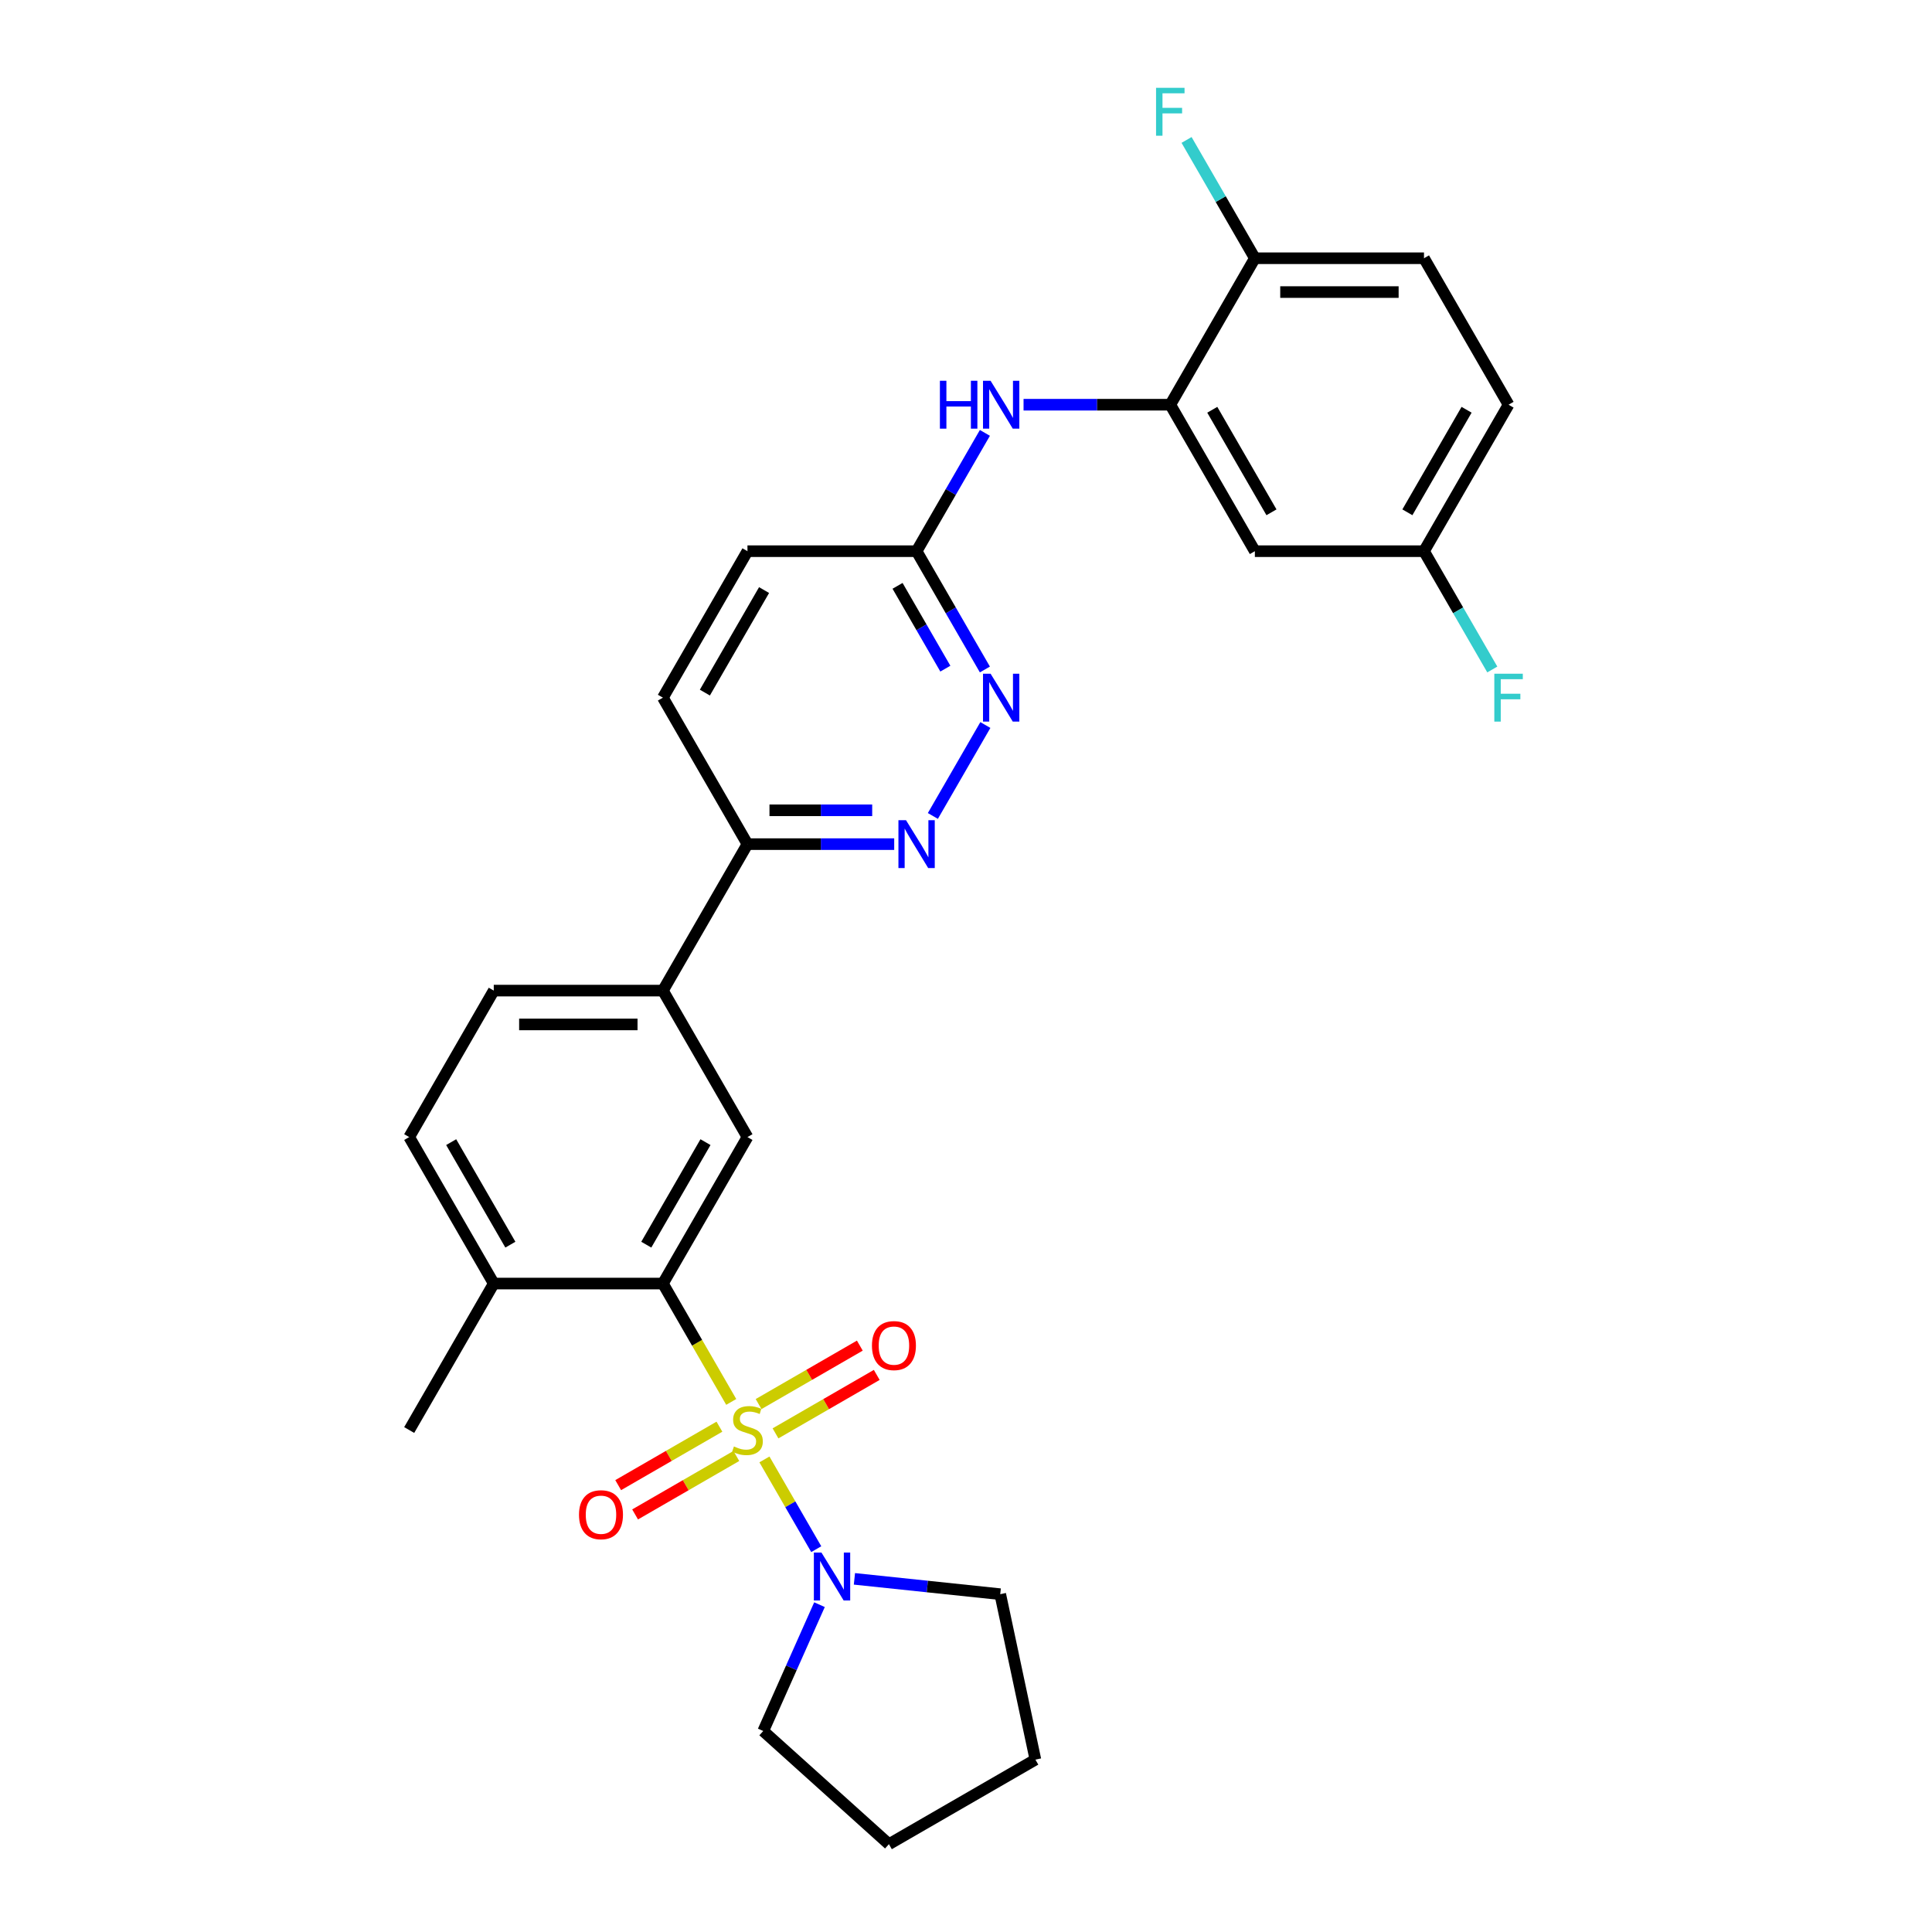 <?xml version='1.0' encoding='iso-8859-1'?>
<svg version='1.1' baseProfile='full'
              xmlns='http://www.w3.org/2000/svg'
                      xmlns:rdkit='http://www.rdkit.org/xml'
                      xmlns:xlink='http://www.w3.org/1999/xlink'
                  xml:space='preserve'
width='1000px' height='1000px' viewBox='0 0 1000 1000'>
<!-- END OF HEADER -->
<rect style='opacity:1.0;fill:#FFFFFF;stroke:none' width='1000' height='1000' x='0' y='0'> </rect>
<path class='bond-0' d='M 378.486,725.63 L 360.8,694.997' style='fill:none;fill-rule:evenodd;stroke:#CCCC00;stroke-width:6px;stroke-linecap:butt;stroke-linejoin:miter;stroke-opacity:1' />
<path class='bond-0' d='M 360.8,694.997 L 343.115,664.365' style='fill:none;fill-rule:evenodd;stroke:#000000;stroke-width:6px;stroke-linecap:butt;stroke-linejoin:miter;stroke-opacity:1' />
<path class='bond-1' d='M 395.67,755.394 L 409.08,778.621' style='fill:none;fill-rule:evenodd;stroke:#CCCC00;stroke-width:6px;stroke-linecap:butt;stroke-linejoin:miter;stroke-opacity:1' />
<path class='bond-1' d='M 409.08,778.621 L 422.49,801.848' style='fill:none;fill-rule:evenodd;stroke:#0000FF;stroke-width:6px;stroke-linecap:butt;stroke-linejoin:miter;stroke-opacity:1' />
<path class='bond-8' d='M 401.401,741.908 L 427.601,726.781' style='fill:none;fill-rule:evenodd;stroke:#CCCC00;stroke-width:6px;stroke-linecap:butt;stroke-linejoin:miter;stroke-opacity:1' />
<path class='bond-8' d='M 427.601,726.781 L 453.801,711.654' style='fill:none;fill-rule:evenodd;stroke:#FF0000;stroke-width:6px;stroke-linecap:butt;stroke-linejoin:miter;stroke-opacity:1' />
<path class='bond-8' d='M 392.646,726.745 L 418.846,711.618' style='fill:none;fill-rule:evenodd;stroke:#CCCC00;stroke-width:6px;stroke-linecap:butt;stroke-linejoin:miter;stroke-opacity:1' />
<path class='bond-8' d='M 418.846,711.618 L 445.047,696.492' style='fill:none;fill-rule:evenodd;stroke:#FF0000;stroke-width:6px;stroke-linecap:butt;stroke-linejoin:miter;stroke-opacity:1' />
<path class='bond-9' d='M 372.371,738.451 L 346.171,753.577' style='fill:none;fill-rule:evenodd;stroke:#CCCC00;stroke-width:6px;stroke-linecap:butt;stroke-linejoin:miter;stroke-opacity:1' />
<path class='bond-9' d='M 346.171,753.577 L 319.971,768.704' style='fill:none;fill-rule:evenodd;stroke:#FF0000;stroke-width:6px;stroke-linecap:butt;stroke-linejoin:miter;stroke-opacity:1' />
<path class='bond-9' d='M 381.126,753.614 L 354.925,768.74' style='fill:none;fill-rule:evenodd;stroke:#CCCC00;stroke-width:6px;stroke-linecap:butt;stroke-linejoin:miter;stroke-opacity:1' />
<path class='bond-9' d='M 354.925,768.74 L 328.725,783.867' style='fill:none;fill-rule:evenodd;stroke:#FF0000;stroke-width:6px;stroke-linecap:butt;stroke-linejoin:miter;stroke-opacity:1' />
<path class='bond-2' d='M 343.115,664.365 L 386.886,588.551' style='fill:none;fill-rule:evenodd;stroke:#000000;stroke-width:6px;stroke-linecap:butt;stroke-linejoin:miter;stroke-opacity:1' />
<path class='bond-2' d='M 334.517,644.239 L 365.157,591.169' style='fill:none;fill-rule:evenodd;stroke:#000000;stroke-width:6px;stroke-linecap:butt;stroke-linejoin:miter;stroke-opacity:1' />
<path class='bond-13' d='M 343.115,664.365 L 255.572,664.365' style='fill:none;fill-rule:evenodd;stroke:#000000;stroke-width:6px;stroke-linecap:butt;stroke-linejoin:miter;stroke-opacity:1' />
<path class='bond-24' d='M 442.248,817.212 L 479.984,821.178' style='fill:none;fill-rule:evenodd;stroke:#0000FF;stroke-width:6px;stroke-linecap:butt;stroke-linejoin:miter;stroke-opacity:1' />
<path class='bond-24' d='M 479.984,821.178 L 517.721,825.144' style='fill:none;fill-rule:evenodd;stroke:#000000;stroke-width:6px;stroke-linecap:butt;stroke-linejoin:miter;stroke-opacity:1' />
<path class='bond-25' d='M 424.164,830.578 L 409.607,863.273' style='fill:none;fill-rule:evenodd;stroke:#0000FF;stroke-width:6px;stroke-linecap:butt;stroke-linejoin:miter;stroke-opacity:1' />
<path class='bond-25' d='M 409.607,863.273 L 395.05,895.968' style='fill:none;fill-rule:evenodd;stroke:#000000;stroke-width:6px;stroke-linecap:butt;stroke-linejoin:miter;stroke-opacity:1' />
<path class='bond-7' d='M 386.886,588.551 L 343.115,512.736' style='fill:none;fill-rule:evenodd;stroke:#000000;stroke-width:6px;stroke-linecap:butt;stroke-linejoin:miter;stroke-opacity:1' />
<path class='bond-3' d='M 462.838,436.922 L 424.862,436.922' style='fill:none;fill-rule:evenodd;stroke:#0000FF;stroke-width:6px;stroke-linecap:butt;stroke-linejoin:miter;stroke-opacity:1' />
<path class='bond-3' d='M 424.862,436.922 L 386.886,436.922' style='fill:none;fill-rule:evenodd;stroke:#000000;stroke-width:6px;stroke-linecap:butt;stroke-linejoin:miter;stroke-opacity:1' />
<path class='bond-3' d='M 451.445,419.414 L 424.862,419.414' style='fill:none;fill-rule:evenodd;stroke:#0000FF;stroke-width:6px;stroke-linecap:butt;stroke-linejoin:miter;stroke-opacity:1' />
<path class='bond-3' d='M 424.862,419.414 L 398.279,419.414' style='fill:none;fill-rule:evenodd;stroke:#000000;stroke-width:6px;stroke-linecap:butt;stroke-linejoin:miter;stroke-opacity:1' />
<path class='bond-5' d='M 482.849,422.337 L 510.023,375.271' style='fill:none;fill-rule:evenodd;stroke:#0000FF;stroke-width:6px;stroke-linecap:butt;stroke-linejoin:miter;stroke-opacity:1' />
<path class='bond-4' d='M 605.743,209.479 L 567.767,209.479' style='fill:none;fill-rule:evenodd;stroke:#000000;stroke-width:6px;stroke-linecap:butt;stroke-linejoin:miter;stroke-opacity:1' />
<path class='bond-4' d='M 567.767,209.479 L 529.791,209.479' style='fill:none;fill-rule:evenodd;stroke:#0000FF;stroke-width:6px;stroke-linecap:butt;stroke-linejoin:miter;stroke-opacity:1' />
<path class='bond-11' d='M 605.743,209.479 L 649.514,285.293' style='fill:none;fill-rule:evenodd;stroke:#000000;stroke-width:6px;stroke-linecap:butt;stroke-linejoin:miter;stroke-opacity:1' />
<path class='bond-11' d='M 627.472,212.097 L 658.112,265.167' style='fill:none;fill-rule:evenodd;stroke:#000000;stroke-width:6px;stroke-linecap:butt;stroke-linejoin:miter;stroke-opacity:1' />
<path class='bond-14' d='M 605.743,209.479 L 649.514,133.665' style='fill:none;fill-rule:evenodd;stroke:#000000;stroke-width:6px;stroke-linecap:butt;stroke-linejoin:miter;stroke-opacity:1' />
<path class='bond-31' d='M 509.78,346.523 L 492.104,315.908' style='fill:none;fill-rule:evenodd;stroke:#0000FF;stroke-width:6px;stroke-linecap:butt;stroke-linejoin:miter;stroke-opacity:1' />
<path class='bond-31' d='M 492.104,315.908 L 474.429,285.293' style='fill:none;fill-rule:evenodd;stroke:#000000;stroke-width:6px;stroke-linecap:butt;stroke-linejoin:miter;stroke-opacity:1' />
<path class='bond-31' d='M 489.314,346.093 L 476.941,324.663' style='fill:none;fill-rule:evenodd;stroke:#0000FF;stroke-width:6px;stroke-linecap:butt;stroke-linejoin:miter;stroke-opacity:1' />
<path class='bond-31' d='M 476.941,324.663 L 464.569,303.232' style='fill:none;fill-rule:evenodd;stroke:#000000;stroke-width:6px;stroke-linecap:butt;stroke-linejoin:miter;stroke-opacity:1' />
<path class='bond-6' d='M 509.78,224.064 L 492.104,254.679' style='fill:none;fill-rule:evenodd;stroke:#0000FF;stroke-width:6px;stroke-linecap:butt;stroke-linejoin:miter;stroke-opacity:1' />
<path class='bond-6' d='M 492.104,254.679 L 474.429,285.293' style='fill:none;fill-rule:evenodd;stroke:#000000;stroke-width:6px;stroke-linecap:butt;stroke-linejoin:miter;stroke-opacity:1' />
<path class='bond-12' d='M 343.115,512.736 L 386.886,436.922' style='fill:none;fill-rule:evenodd;stroke:#000000;stroke-width:6px;stroke-linecap:butt;stroke-linejoin:miter;stroke-opacity:1' />
<path class='bond-30' d='M 343.115,512.736 L 255.572,512.736' style='fill:none;fill-rule:evenodd;stroke:#000000;stroke-width:6px;stroke-linecap:butt;stroke-linejoin:miter;stroke-opacity:1' />
<path class='bond-30' d='M 329.983,530.245 L 268.703,530.245' style='fill:none;fill-rule:evenodd;stroke:#000000;stroke-width:6px;stroke-linecap:butt;stroke-linejoin:miter;stroke-opacity:1' />
<path class='bond-10' d='M 474.429,285.293 L 386.886,285.293' style='fill:none;fill-rule:evenodd;stroke:#000000;stroke-width:6px;stroke-linecap:butt;stroke-linejoin:miter;stroke-opacity:1' />
<path class='bond-19' d='M 649.514,285.293 L 737.057,285.293' style='fill:none;fill-rule:evenodd;stroke:#000000;stroke-width:6px;stroke-linecap:butt;stroke-linejoin:miter;stroke-opacity:1' />
<path class='bond-17' d='M 386.886,436.922 L 343.115,361.108' style='fill:none;fill-rule:evenodd;stroke:#000000;stroke-width:6px;stroke-linecap:butt;stroke-linejoin:miter;stroke-opacity:1' />
<path class='bond-16' d='M 255.572,664.365 L 211.8,588.551' style='fill:none;fill-rule:evenodd;stroke:#000000;stroke-width:6px;stroke-linecap:butt;stroke-linejoin:miter;stroke-opacity:1' />
<path class='bond-16' d='M 264.169,644.239 L 233.529,591.169' style='fill:none;fill-rule:evenodd;stroke:#000000;stroke-width:6px;stroke-linecap:butt;stroke-linejoin:miter;stroke-opacity:1' />
<path class='bond-26' d='M 255.572,664.365 L 211.8,740.179' style='fill:none;fill-rule:evenodd;stroke:#000000;stroke-width:6px;stroke-linecap:butt;stroke-linejoin:miter;stroke-opacity:1' />
<path class='bond-18' d='M 649.514,133.665 L 737.057,133.665' style='fill:none;fill-rule:evenodd;stroke:#000000;stroke-width:6px;stroke-linecap:butt;stroke-linejoin:miter;stroke-opacity:1' />
<path class='bond-18' d='M 662.646,151.173 L 723.926,151.173' style='fill:none;fill-rule:evenodd;stroke:#000000;stroke-width:6px;stroke-linecap:butt;stroke-linejoin:miter;stroke-opacity:1' />
<path class='bond-21' d='M 649.514,133.665 L 631.839,103.05' style='fill:none;fill-rule:evenodd;stroke:#000000;stroke-width:6px;stroke-linecap:butt;stroke-linejoin:miter;stroke-opacity:1' />
<path class='bond-21' d='M 631.839,103.05 L 614.163,72.435' style='fill:none;fill-rule:evenodd;stroke:#33CCCC;stroke-width:6px;stroke-linecap:butt;stroke-linejoin:miter;stroke-opacity:1' />
<path class='bond-15' d='M 255.572,512.736 L 211.8,588.551' style='fill:none;fill-rule:evenodd;stroke:#000000;stroke-width:6px;stroke-linecap:butt;stroke-linejoin:miter;stroke-opacity:1' />
<path class='bond-20' d='M 343.115,361.108 L 386.886,285.293' style='fill:none;fill-rule:evenodd;stroke:#000000;stroke-width:6px;stroke-linecap:butt;stroke-linejoin:miter;stroke-opacity:1' />
<path class='bond-20' d='M 364.843,358.49 L 395.483,305.42' style='fill:none;fill-rule:evenodd;stroke:#000000;stroke-width:6px;stroke-linecap:butt;stroke-linejoin:miter;stroke-opacity:1' />
<path class='bond-22' d='M 737.057,133.665 L 780.829,209.479' style='fill:none;fill-rule:evenodd;stroke:#000000;stroke-width:6px;stroke-linecap:butt;stroke-linejoin:miter;stroke-opacity:1' />
<path class='bond-23' d='M 737.057,285.293 L 754.733,315.908' style='fill:none;fill-rule:evenodd;stroke:#000000;stroke-width:6px;stroke-linecap:butt;stroke-linejoin:miter;stroke-opacity:1' />
<path class='bond-23' d='M 754.733,315.908 L 772.408,346.523' style='fill:none;fill-rule:evenodd;stroke:#33CCCC;stroke-width:6px;stroke-linecap:butt;stroke-linejoin:miter;stroke-opacity:1' />
<path class='bond-32' d='M 737.057,285.293 L 780.829,209.479' style='fill:none;fill-rule:evenodd;stroke:#000000;stroke-width:6px;stroke-linecap:butt;stroke-linejoin:miter;stroke-opacity:1' />
<path class='bond-32' d='M 728.46,265.167 L 759.1,212.097' style='fill:none;fill-rule:evenodd;stroke:#000000;stroke-width:6px;stroke-linecap:butt;stroke-linejoin:miter;stroke-opacity:1' />
<path class='bond-27' d='M 517.721,825.144 L 535.922,910.774' style='fill:none;fill-rule:evenodd;stroke:#000000;stroke-width:6px;stroke-linecap:butt;stroke-linejoin:miter;stroke-opacity:1' />
<path class='bond-28' d='M 395.05,895.968 L 460.107,954.545' style='fill:none;fill-rule:evenodd;stroke:#000000;stroke-width:6px;stroke-linecap:butt;stroke-linejoin:miter;stroke-opacity:1' />
<path class='bond-29' d='M 535.922,910.774 L 460.107,954.545' style='fill:none;fill-rule:evenodd;stroke:#000000;stroke-width:6px;stroke-linecap:butt;stroke-linejoin:miter;stroke-opacity:1' />
<path  class='atom-0' d='M 379.883 748.688
Q 380.163 748.793, 381.318 749.284
Q 382.474 749.774, 383.734 750.089
Q 385.03 750.369, 386.291 750.369
Q 388.637 750.369, 390.002 749.249
Q 391.368 748.093, 391.368 746.097
Q 391.368 744.731, 390.668 743.891
Q 390.002 743.051, 388.952 742.595
Q 387.901 742.14, 386.151 741.615
Q 383.945 740.95, 382.614 740.319
Q 381.318 739.689, 380.373 738.358
Q 379.462 737.028, 379.462 734.787
Q 379.462 731.67, 381.563 729.744
Q 383.699 727.818, 387.901 727.818
Q 390.773 727.818, 394.029 729.184
L 393.224 731.88
Q 390.248 730.655, 388.006 730.655
Q 385.59 730.655, 384.26 731.67
Q 382.929 732.651, 382.964 734.366
Q 382.964 735.697, 383.629 736.502
Q 384.33 737.308, 385.31 737.763
Q 386.326 738.218, 388.006 738.744
Q 390.248 739.444, 391.578 740.144
Q 392.909 740.845, 393.854 742.28
Q 394.835 743.681, 394.835 746.097
Q 394.835 749.529, 392.524 751.385
Q 390.248 753.206, 386.431 753.206
Q 384.225 753.206, 382.544 752.715
Q 380.898 752.26, 378.937 751.455
L 379.883 748.688
' fill='#CCCC00'/>
<path  class='atom-2' d='M 425.177 803.597
L 433.301 816.729
Q 434.107 818.025, 435.402 820.371
Q 436.698 822.717, 436.768 822.857
L 436.768 803.597
L 440.059 803.597
L 440.059 828.39
L 436.663 828.39
L 427.944 814.033
Q 426.928 812.352, 425.842 810.426
Q 424.792 808.5, 424.477 807.905
L 424.477 828.39
L 421.255 828.39
L 421.255 803.597
L 425.177 803.597
' fill='#0000FF'/>
<path  class='atom-4' d='M 468.949 424.526
L 477.073 437.657
Q 477.878 438.953, 479.174 441.299
Q 480.469 443.645, 480.539 443.785
L 480.539 424.526
L 483.831 424.526
L 483.831 449.318
L 480.434 449.318
L 471.715 434.961
Q 470.699 433.28, 469.614 431.354
Q 468.563 429.428, 468.248 428.833
L 468.248 449.318
L 465.027 449.318
L 465.027 424.526
L 468.949 424.526
' fill='#0000FF'/>
<path  class='atom-6' d='M 512.72 348.712
L 520.844 361.843
Q 521.649 363.139, 522.945 365.485
Q 524.241 367.831, 524.311 367.971
L 524.311 348.712
L 527.602 348.712
L 527.602 373.504
L 524.206 373.504
L 515.486 359.147
Q 514.471 357.466, 513.385 355.54
Q 512.335 353.614, 512.02 353.019
L 512.02 373.504
L 508.798 373.504
L 508.798 348.712
L 512.72 348.712
' fill='#0000FF'/>
<path  class='atom-7' d='M 486.492 197.083
L 489.854 197.083
L 489.854 207.623
L 502.53 207.623
L 502.53 197.083
L 505.892 197.083
L 505.892 221.875
L 502.53 221.875
L 502.53 210.425
L 489.854 210.425
L 489.854 221.875
L 486.492 221.875
L 486.492 197.083
' fill='#0000FF'/>
<path  class='atom-7' d='M 512.72 197.083
L 520.844 210.215
Q 521.649 211.51, 522.945 213.856
Q 524.241 216.202, 524.311 216.343
L 524.311 197.083
L 527.602 197.083
L 527.602 221.875
L 524.206 221.875
L 515.486 207.518
Q 514.471 205.837, 513.385 203.911
Q 512.335 201.986, 512.02 201.39
L 512.02 221.875
L 508.798 221.875
L 508.798 197.083
L 512.72 197.083
' fill='#0000FF'/>
<path  class='atom-9' d='M 451.32 696.478
Q 451.32 690.525, 454.261 687.198
Q 457.203 683.872, 462.7 683.872
Q 468.198 683.872, 471.139 687.198
Q 474.081 690.525, 474.081 696.478
Q 474.081 702.501, 471.104 705.933
Q 468.128 709.329, 462.7 709.329
Q 457.238 709.329, 454.261 705.933
Q 451.32 702.536, 451.32 696.478
M 462.7 706.528
Q 466.482 706.528, 468.513 704.007
Q 470.579 701.45, 470.579 696.478
Q 470.579 691.611, 468.513 689.159
Q 466.482 686.673, 462.7 686.673
Q 458.918 686.673, 456.852 689.124
Q 454.821 691.575, 454.821 696.478
Q 454.821 701.485, 456.852 704.007
Q 458.918 706.528, 462.7 706.528
' fill='#FF0000'/>
<path  class='atom-10' d='M 299.691 784.021
Q 299.691 778.068, 302.633 774.741
Q 305.574 771.415, 311.072 771.415
Q 316.569 771.415, 319.511 774.741
Q 322.452 778.068, 322.452 784.021
Q 322.452 790.044, 319.476 793.475
Q 316.499 796.872, 311.072 796.872
Q 305.609 796.872, 302.633 793.475
Q 299.691 790.079, 299.691 784.021
M 311.072 794.071
Q 314.853 794.071, 316.884 791.549
Q 318.95 788.993, 318.95 784.021
Q 318.95 779.153, 316.884 776.702
Q 314.853 774.216, 311.072 774.216
Q 307.29 774.216, 305.224 776.667
Q 303.193 779.118, 303.193 784.021
Q 303.193 789.028, 305.224 791.549
Q 307.29 794.071, 311.072 794.071
' fill='#FF0000'/>
<path  class='atom-22' d='M 598.372 45.455
L 613.114 45.455
L 613.114 48.291
L 601.698 48.291
L 601.698 55.82
L 611.853 55.82
L 611.853 58.691
L 601.698 58.691
L 601.698 70.247
L 598.372 70.247
L 598.372 45.455
' fill='#33CCCC'/>
<path  class='atom-24' d='M 773.457 348.712
L 788.2 348.712
L 788.2 351.548
L 776.784 351.548
L 776.784 359.077
L 786.939 359.077
L 786.939 361.948
L 776.784 361.948
L 776.784 373.504
L 773.457 373.504
L 773.457 348.712
' fill='#33CCCC'/>
</svg>
